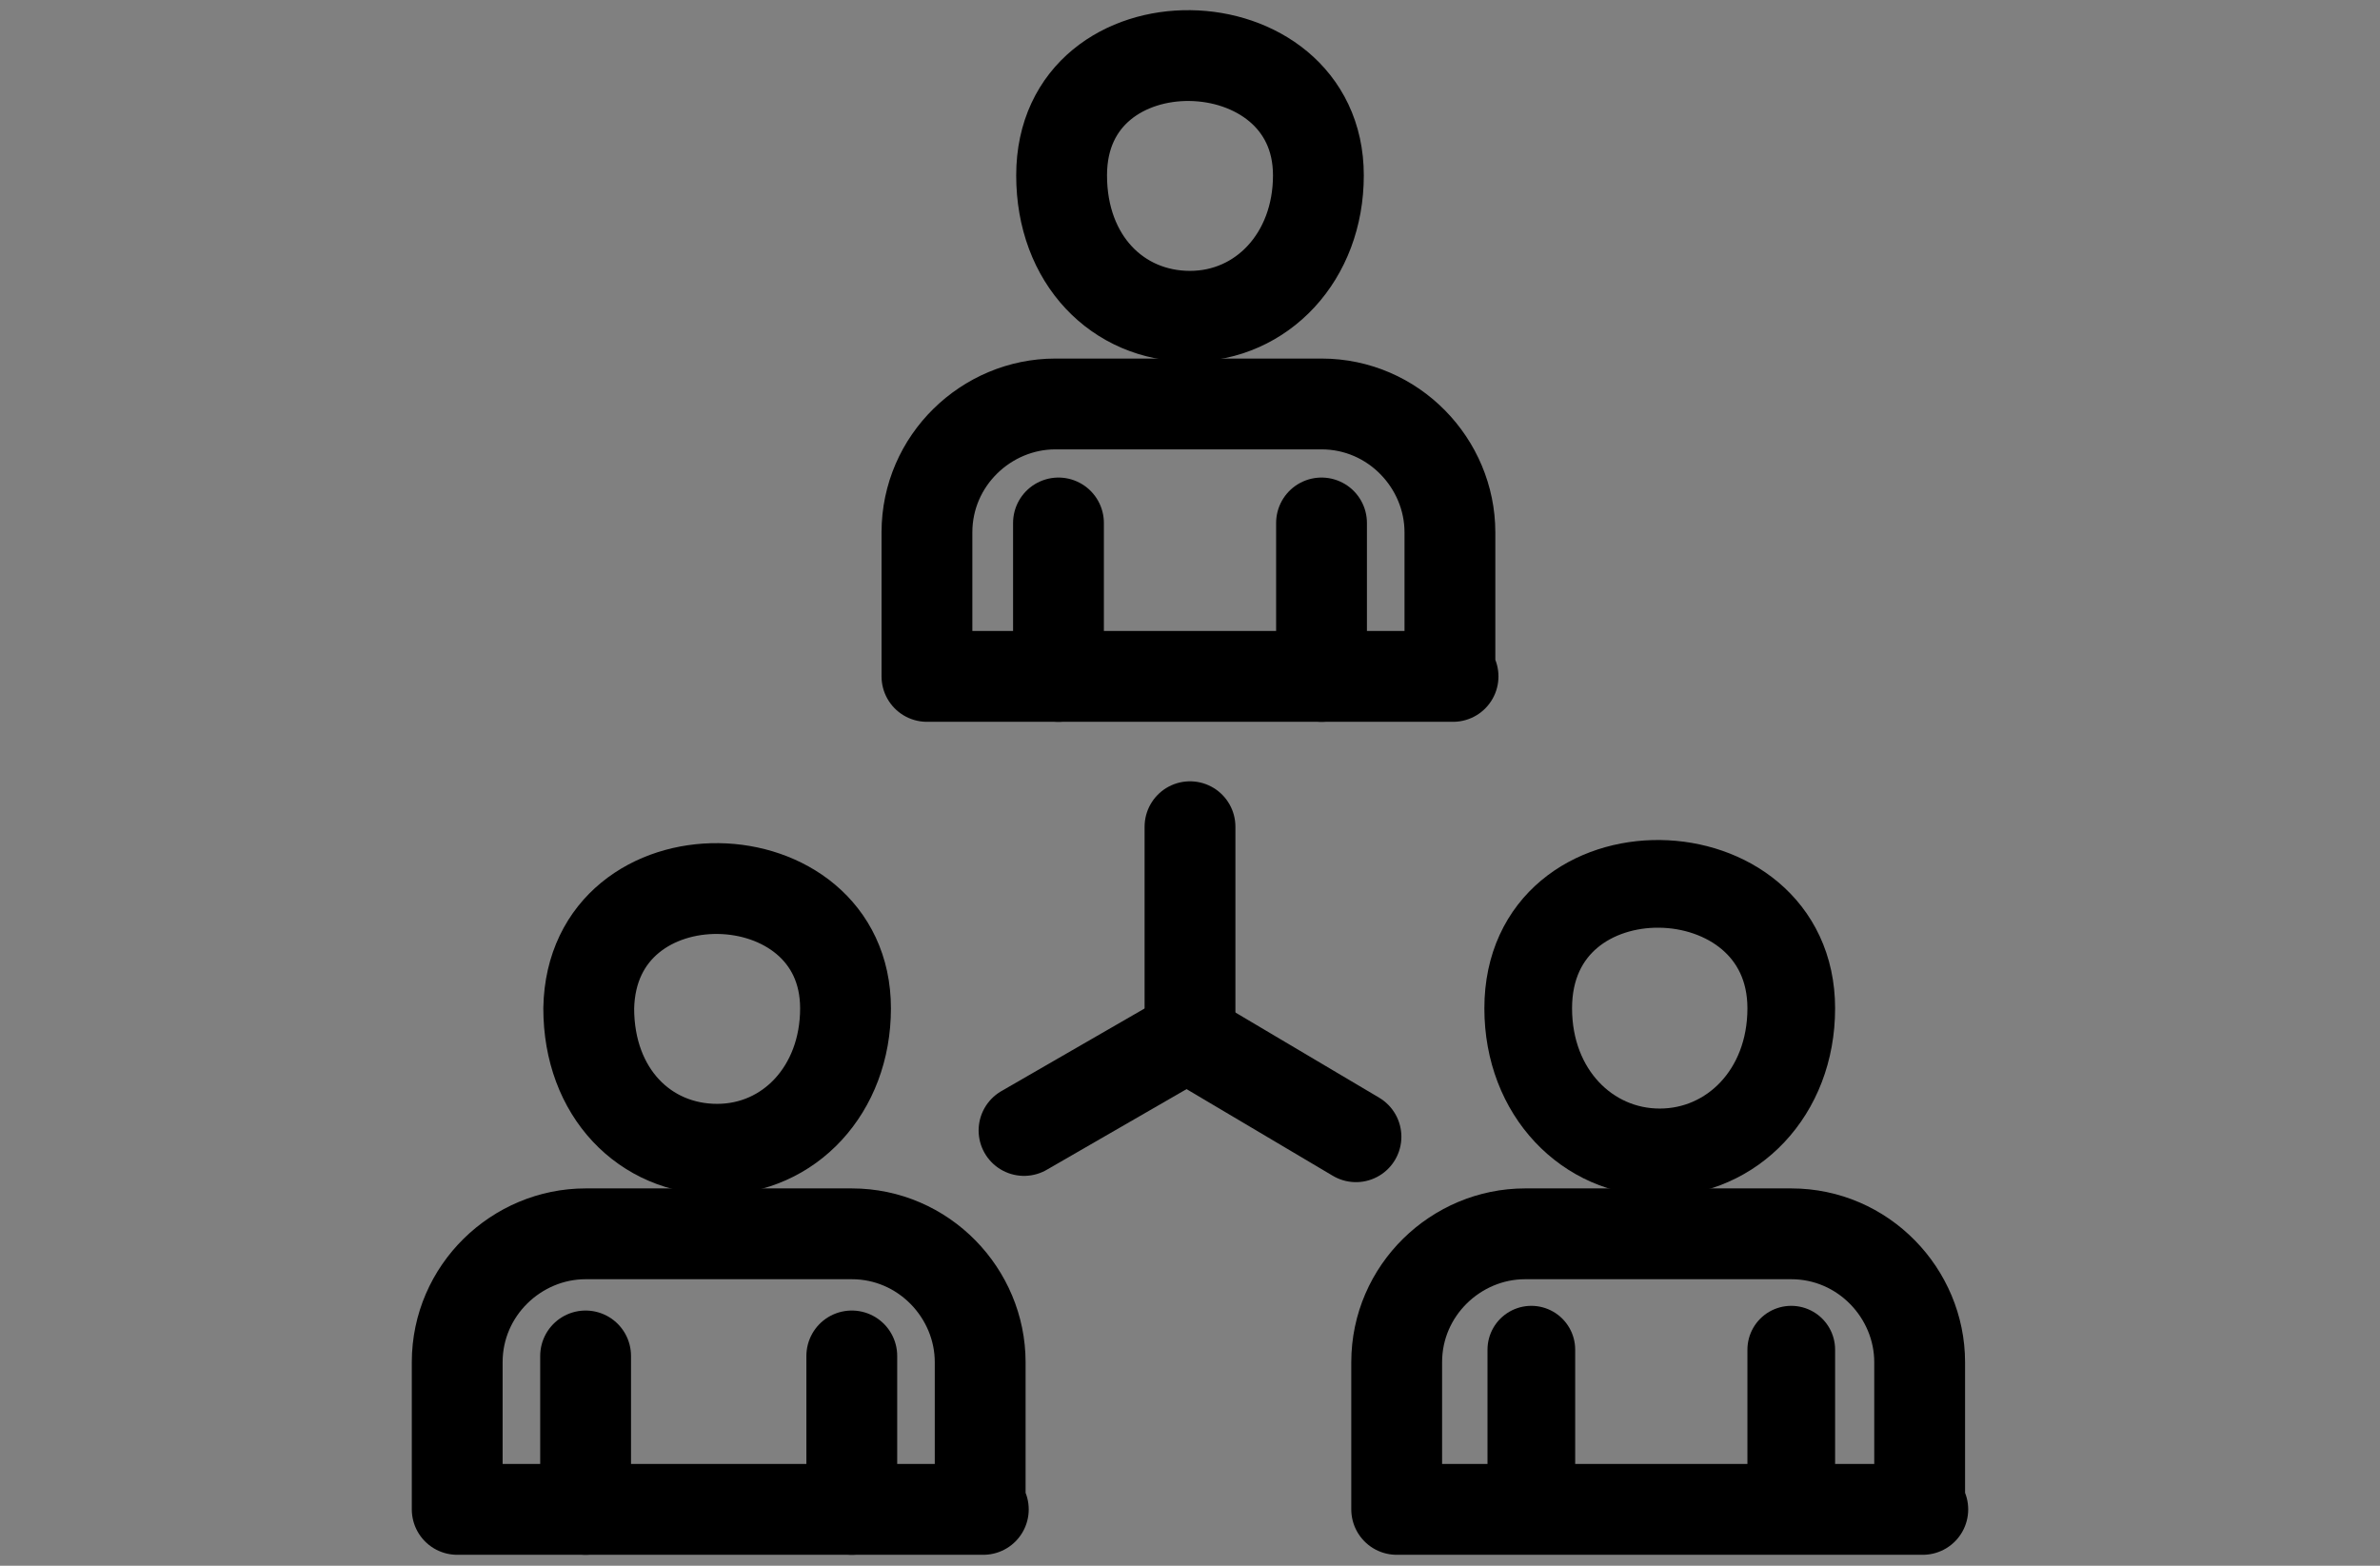 <?xml version="1.0" encoding="utf-8"?>
<!-- Generator: Adobe Illustrator 27.9.1, SVG Export Plug-In . SVG Version: 6.00 Build 0)  -->
<svg version="1.1" id="Layer_1" xmlns="http://www.w3.org/2000/svg" xmlns:xlink="http://www.w3.org/1999/xlink" x="0px" y="0px"
	 viewBox="0 0 76 50" style="enable-background:new 0 0 76 50;" xml:space="preserve">
<rect x="0" y="0" width="76" height="50" fill="#808080" stroke="none"/>
<style type="text/css">
	.st0{fill:none;stroke:#FFFFFF;stroke-width:2.5;stroke-linecap:round;stroke-linejoin:round;stroke-miterlimit:10;}
	.st1{fill:none;stroke:#000000;stroke-width:2.8;stroke-linecap:round;stroke-linejoin:round;stroke-miterlimit:22.926;}
	.st2{fill:none;stroke:#000000;stroke-width:2.9;stroke-linecap:round;stroke-linejoin:round;stroke-miterlimit:22.926;}
</style>
<path class="st0" d="M104.2,43.8"/>
<g>
	<line class="st1" x1="57.2" y1="48.2" x2="57.2" y2="43.1"/>
	<g>
		<path class="st1" d="M57.2,32.2c0,2.7-1.9,4.6-4.2,4.6s-4.2-1.9-4.2-4.6C48.8,26.8,57.2,27,57.2,32.2L57.2,32.2z"/>
		<g>
			<path class="st2" d="M27,32.2c0,2.6-1.8,4.5-4.1,4.5c-2.3,0-4.1-1.8-4.1-4.5C18.9,27,27,27.2,27,32.2L27,32.2z"/>
			<path class="st2" d="M31.4,48.2H14.6v-4.7c0-2.3,1.9-4.1,4.1-4.1h8.5c2.3,0,4.1,1.9,4.1,4.1V48.2L31.4,48.2z"/>
			<line class="st2" x1="27.2" y1="48.2" x2="27.2" y2="43.3"/>
			<line class="st2" x1="18.7" y1="43.3" x2="18.7" y2="48.2"/>
			<line class="st2" x1="38" y1="26.4" x2="38" y2="33"/>
			<line class="st2" x1="32.7" y1="36.1" x2="37.9" y2="33.1"/>
			<line class="st2" x1="43.3" y1="36.3" x2="37.9" y2="33.1"/>
			<path class="st2" d="M42.1,5.6c0,2.6-1.8,4.5-4.1,4.5c-2.3,0-4.1-1.8-4.1-4.5C33.9,0.4,42.1,0.6,42.1,5.6L42.1,5.6z"/>
			<path class="st2" d="M46.4,21.6H29.6V17c0-2.3,1.9-4.1,4.1-4.1h8.5c2.3,0,4.1,1.9,4.1,4.1V21.6L46.4,21.6z"/>
			<line class="st2" x1="42.2" y1="21.6" x2="42.2" y2="16.7"/>
			<line class="st2" x1="33.8" y1="16.7" x2="33.8" y2="21.6"/>
			<path class="st2" d="M61.4,48.2H44.6v-4.7c0-2.3,1.9-4.1,4.1-4.1h8.5c2.3,0,4.1,1.9,4.1,4.1V48.2L61.4,48.2z"/>
		</g>
		<line class="st1" x1="48.9" y1="43.1" x2="48.9" y2="48.2"/>
	</g>
</g>
</svg>
